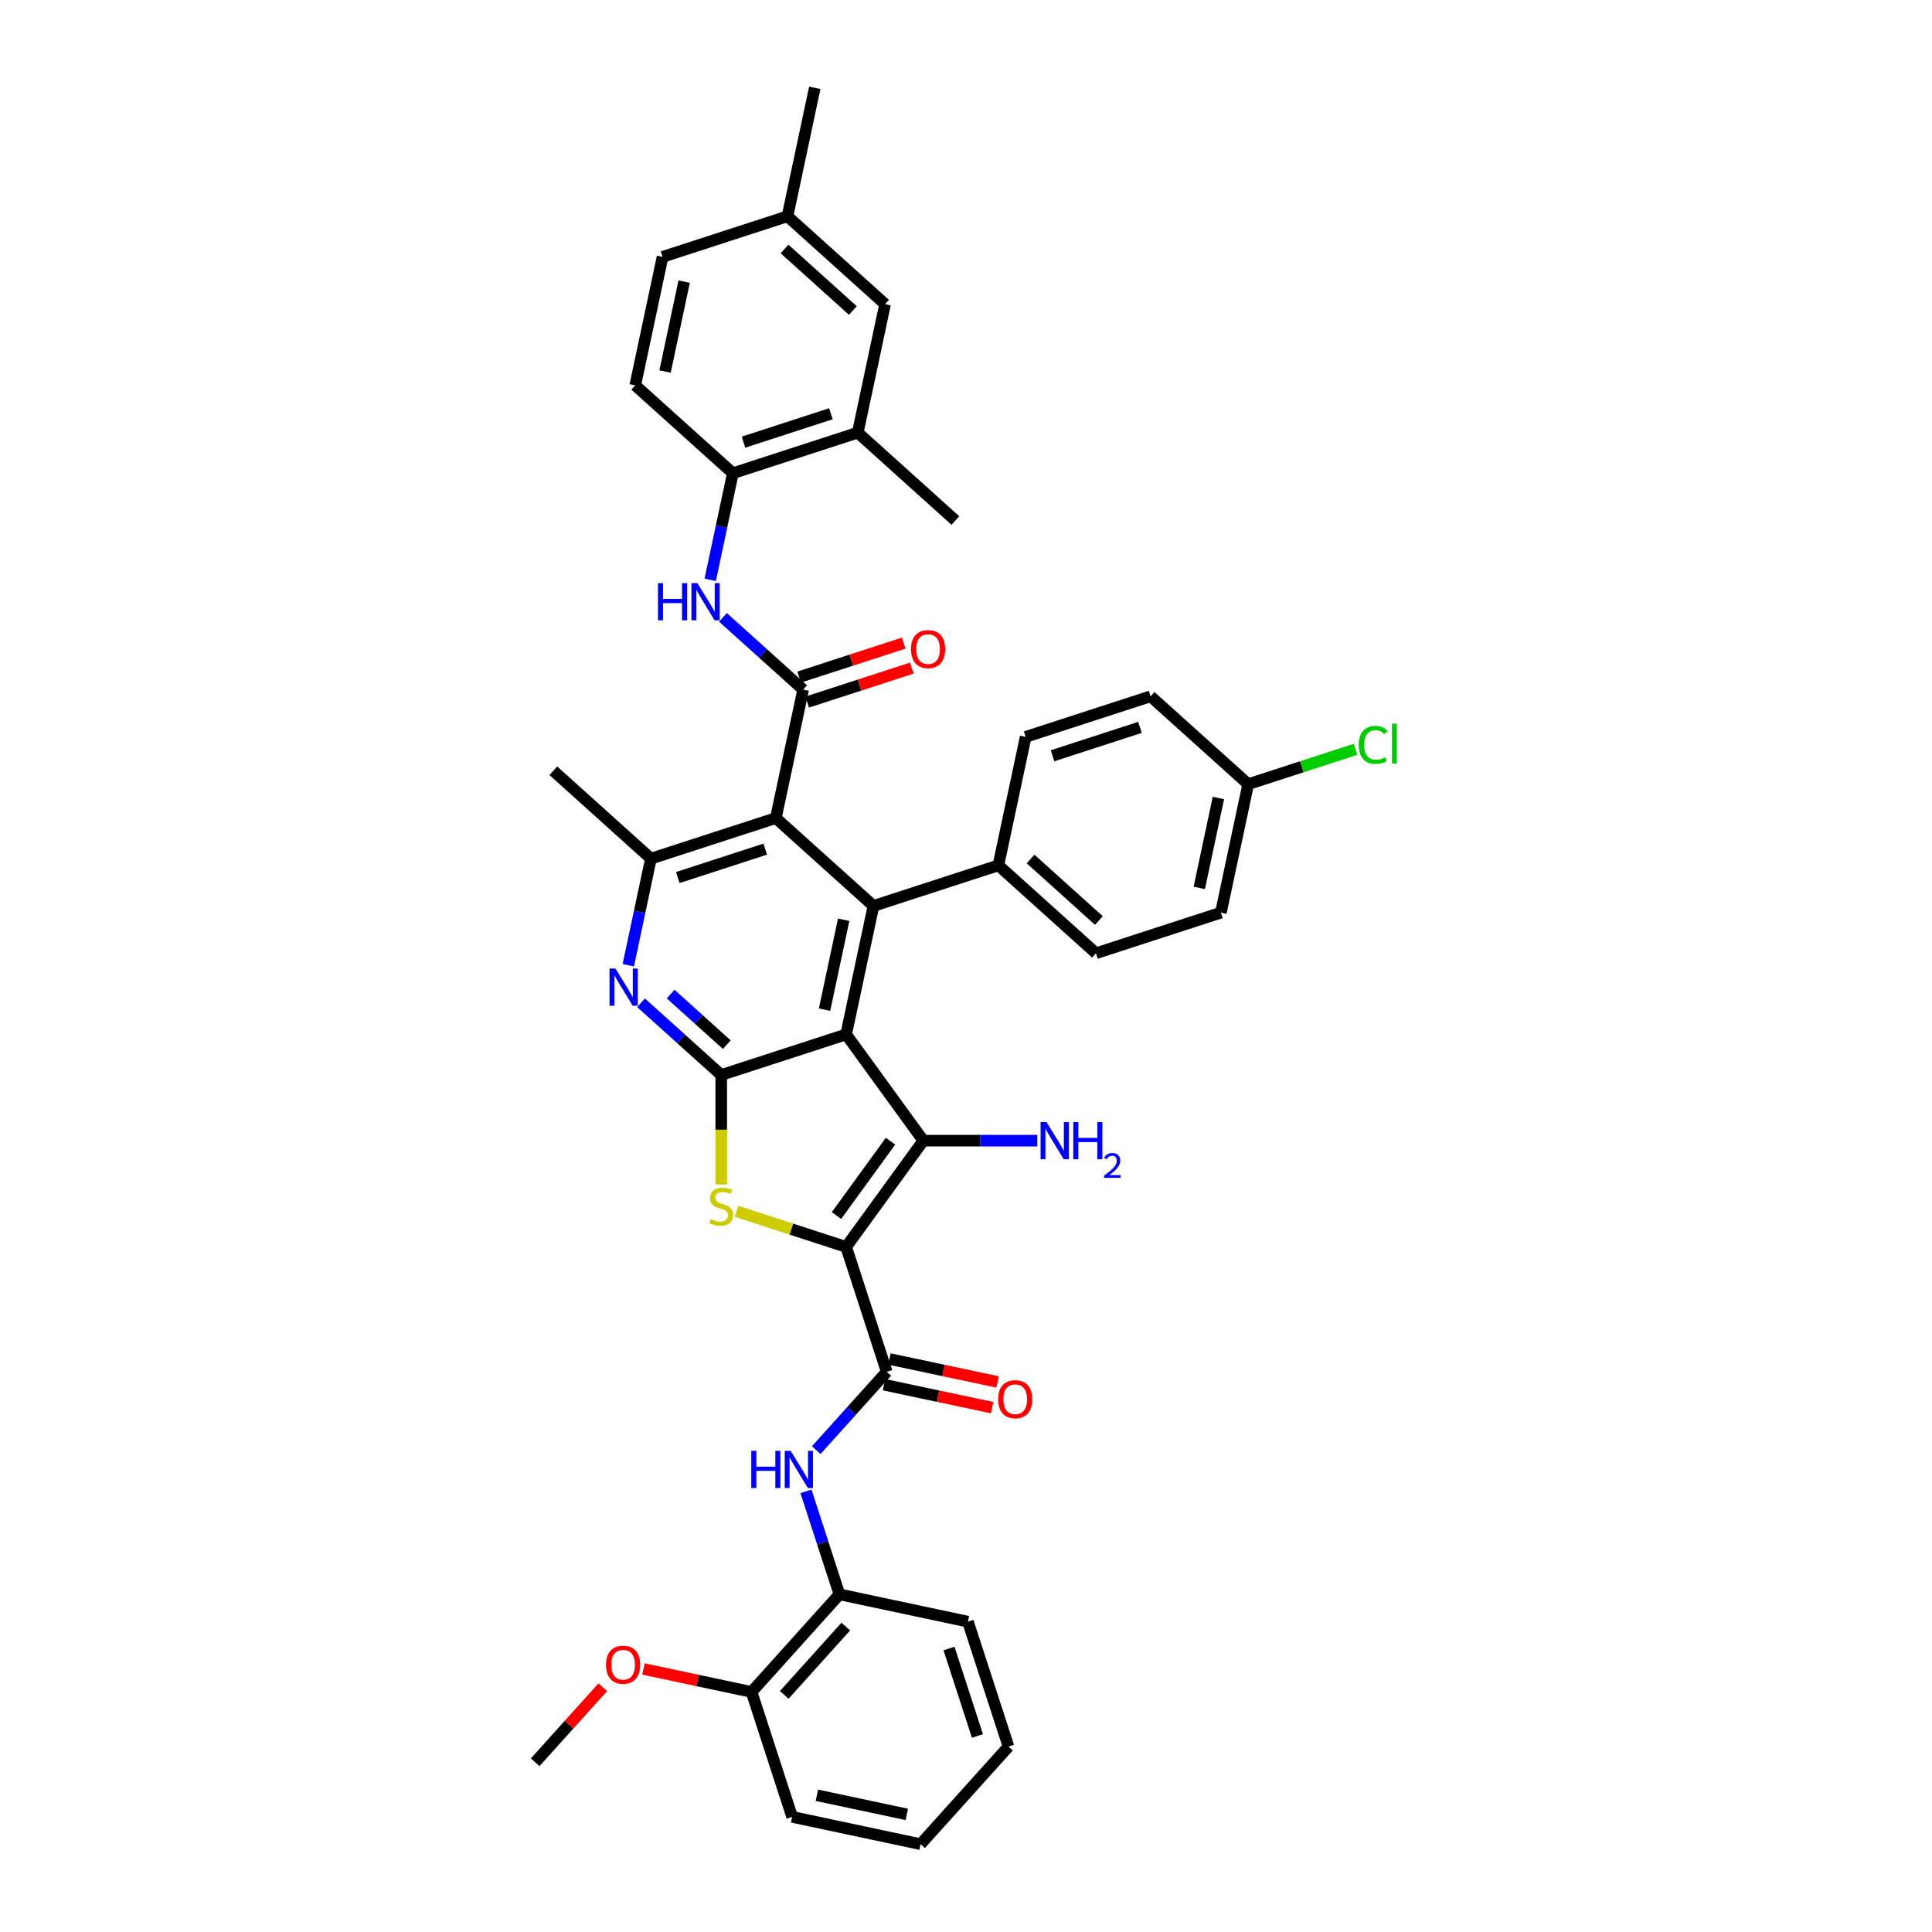 <?xml version='1.0' encoding='iso-8859-1'?>
<svg version='1.1' baseProfile='full'
              xmlns='http://www.w3.org/2000/svg'
                      xmlns:rdkit='http://www.rdkit.org/xml'
                      xmlns:xlink='http://www.w3.org/1999/xlink'
                  xml:space='preserve'
width='1000px' height='1000px' viewBox='0 0 1000 1000'>
<!-- END OF HEADER -->
<rect style='opacity:1.0;fill:#FFFFFF;stroke:none' width='1000' height='1000' x='0' y='0'> </rect>
<path class='bond-1' d='M 437.965,645.407 L 477.924,590.408' style='fill:none;fill-rule:evenodd;stroke:#000000;stroke-width:6px;stroke-linecap:butt;stroke-linejoin:miter;stroke-opacity:1' />
<path class='bond-1' d='M 432.96,629.165 L 460.931,590.666' style='fill:none;fill-rule:evenodd;stroke:#000000;stroke-width:6px;stroke-linecap:butt;stroke-linejoin:miter;stroke-opacity:1' />
<path class='bond-3' d='M 437.965,645.407 L 409.574,636.182' style='fill:none;fill-rule:evenodd;stroke:#000000;stroke-width:6px;stroke-linecap:butt;stroke-linejoin:miter;stroke-opacity:1' />
<path class='bond-3' d='M 409.574,636.182 L 381.183,626.957' style='fill:none;fill-rule:evenodd;stroke:#CCCC00;stroke-width:6px;stroke-linecap:butt;stroke-linejoin:miter;stroke-opacity:1' />
<path class='bond-7' d='M 437.965,645.407 L 458.973,710.061' style='fill:none;fill-rule:evenodd;stroke:#000000;stroke-width:6px;stroke-linecap:butt;stroke-linejoin:miter;stroke-opacity:1' />
<path class='bond-0' d='M 437.965,535.41 L 477.924,590.408' style='fill:none;fill-rule:evenodd;stroke:#000000;stroke-width:6px;stroke-linecap:butt;stroke-linejoin:miter;stroke-opacity:1' />
<path class='bond-5' d='M 437.965,535.41 L 452.1,468.913' style='fill:none;fill-rule:evenodd;stroke:#000000;stroke-width:6px;stroke-linecap:butt;stroke-linejoin:miter;stroke-opacity:1' />
<path class='bond-5' d='M 426.786,522.608 L 436.68,476.061' style='fill:none;fill-rule:evenodd;stroke:#000000;stroke-width:6px;stroke-linecap:butt;stroke-linejoin:miter;stroke-opacity:1' />
<path class='bond-39' d='M 437.965,535.41 L 373.311,556.417' style='fill:none;fill-rule:evenodd;stroke:#000000;stroke-width:6px;stroke-linecap:butt;stroke-linejoin:miter;stroke-opacity:1' />
<path class='bond-18' d='M 477.924,590.408 L 507.415,590.408' style='fill:none;fill-rule:evenodd;stroke:#000000;stroke-width:6px;stroke-linecap:butt;stroke-linejoin:miter;stroke-opacity:1' />
<path class='bond-18' d='M 507.415,590.408 L 536.905,590.408' style='fill:none;fill-rule:evenodd;stroke:#0000FF;stroke-width:6px;stroke-linecap:butt;stroke-linejoin:miter;stroke-opacity:1' />
<path class='bond-2' d='M 373.311,556.417 L 373.311,584.759' style='fill:none;fill-rule:evenodd;stroke:#000000;stroke-width:6px;stroke-linecap:butt;stroke-linejoin:miter;stroke-opacity:1' />
<path class='bond-2' d='M 373.311,584.759 L 373.311,613.101' style='fill:none;fill-rule:evenodd;stroke:#CCCC00;stroke-width:6px;stroke-linecap:butt;stroke-linejoin:miter;stroke-opacity:1' />
<path class='bond-8' d='M 373.311,556.417 L 352.551,537.725' style='fill:none;fill-rule:evenodd;stroke:#000000;stroke-width:6px;stroke-linecap:butt;stroke-linejoin:miter;stroke-opacity:1' />
<path class='bond-8' d='M 352.551,537.725 L 331.791,519.033' style='fill:none;fill-rule:evenodd;stroke:#0000FF;stroke-width:6px;stroke-linecap:butt;stroke-linejoin:miter;stroke-opacity:1' />
<path class='bond-8' d='M 376.181,540.706 L 361.649,527.621' style='fill:none;fill-rule:evenodd;stroke:#000000;stroke-width:6px;stroke-linecap:butt;stroke-linejoin:miter;stroke-opacity:1' />
<path class='bond-8' d='M 361.649,527.621 L 347.117,514.537' style='fill:none;fill-rule:evenodd;stroke:#0000FF;stroke-width:6px;stroke-linecap:butt;stroke-linejoin:miter;stroke-opacity:1' />
<path class='bond-4' d='M 401.579,423.425 L 452.1,468.913' style='fill:none;fill-rule:evenodd;stroke:#000000;stroke-width:6px;stroke-linecap:butt;stroke-linejoin:miter;stroke-opacity:1' />
<path class='bond-6' d='M 401.579,423.425 L 415.714,356.928' style='fill:none;fill-rule:evenodd;stroke:#000000;stroke-width:6px;stroke-linecap:butt;stroke-linejoin:miter;stroke-opacity:1' />
<path class='bond-40' d='M 401.579,423.425 L 336.925,444.432' style='fill:none;fill-rule:evenodd;stroke:#000000;stroke-width:6px;stroke-linecap:butt;stroke-linejoin:miter;stroke-opacity:1' />
<path class='bond-40' d='M 396.083,439.507 L 350.824,454.212' style='fill:none;fill-rule:evenodd;stroke:#000000;stroke-width:6px;stroke-linecap:butt;stroke-linejoin:miter;stroke-opacity:1' />
<path class='bond-13' d='M 452.1,468.913 L 516.754,447.906' style='fill:none;fill-rule:evenodd;stroke:#000000;stroke-width:6px;stroke-linecap:butt;stroke-linejoin:miter;stroke-opacity:1' />
<path class='bond-10' d='M 415.714,356.928 L 394.954,338.236' style='fill:none;fill-rule:evenodd;stroke:#000000;stroke-width:6px;stroke-linecap:butt;stroke-linejoin:miter;stroke-opacity:1' />
<path class='bond-10' d='M 394.954,338.236 L 374.194,319.544' style='fill:none;fill-rule:evenodd;stroke:#0000FF;stroke-width:6px;stroke-linecap:butt;stroke-linejoin:miter;stroke-opacity:1' />
<path class='bond-16' d='M 417.814,363.394 L 444.873,354.602' style='fill:none;fill-rule:evenodd;stroke:#000000;stroke-width:6px;stroke-linecap:butt;stroke-linejoin:miter;stroke-opacity:1' />
<path class='bond-16' d='M 444.873,354.602 L 471.932,345.81' style='fill:none;fill-rule:evenodd;stroke:#FF0000;stroke-width:6px;stroke-linecap:butt;stroke-linejoin:miter;stroke-opacity:1' />
<path class='bond-16' d='M 413.613,350.463 L 440.671,341.671' style='fill:none;fill-rule:evenodd;stroke:#000000;stroke-width:6px;stroke-linecap:butt;stroke-linejoin:miter;stroke-opacity:1' />
<path class='bond-16' d='M 440.671,341.671 L 467.73,332.879' style='fill:none;fill-rule:evenodd;stroke:#FF0000;stroke-width:6px;stroke-linecap:butt;stroke-linejoin:miter;stroke-opacity:1' />
<path class='bond-11' d='M 458.973,710.061 L 440.729,730.323' style='fill:none;fill-rule:evenodd;stroke:#000000;stroke-width:6px;stroke-linecap:butt;stroke-linejoin:miter;stroke-opacity:1' />
<path class='bond-11' d='M 440.729,730.323 L 422.485,750.585' style='fill:none;fill-rule:evenodd;stroke:#0000FF;stroke-width:6px;stroke-linecap:butt;stroke-linejoin:miter;stroke-opacity:1' />
<path class='bond-17' d='M 457.56,716.711 L 485.539,722.658' style='fill:none;fill-rule:evenodd;stroke:#000000;stroke-width:6px;stroke-linecap:butt;stroke-linejoin:miter;stroke-opacity:1' />
<path class='bond-17' d='M 485.539,722.658 L 513.519,728.605' style='fill:none;fill-rule:evenodd;stroke:#FF0000;stroke-width:6px;stroke-linecap:butt;stroke-linejoin:miter;stroke-opacity:1' />
<path class='bond-17' d='M 460.386,703.412 L 488.366,709.359' style='fill:none;fill-rule:evenodd;stroke:#000000;stroke-width:6px;stroke-linecap:butt;stroke-linejoin:miter;stroke-opacity:1' />
<path class='bond-17' d='M 488.366,709.359 L 516.346,715.306' style='fill:none;fill-rule:evenodd;stroke:#FF0000;stroke-width:6px;stroke-linecap:butt;stroke-linejoin:miter;stroke-opacity:1' />
<path class='bond-9' d='M 325.198,499.603 L 331.061,472.018' style='fill:none;fill-rule:evenodd;stroke:#0000FF;stroke-width:6px;stroke-linecap:butt;stroke-linejoin:miter;stroke-opacity:1' />
<path class='bond-9' d='M 331.061,472.018 L 336.925,444.432' style='fill:none;fill-rule:evenodd;stroke:#000000;stroke-width:6px;stroke-linecap:butt;stroke-linejoin:miter;stroke-opacity:1' />
<path class='bond-30' d='M 336.925,444.432 L 286.404,398.944' style='fill:none;fill-rule:evenodd;stroke:#000000;stroke-width:6px;stroke-linecap:butt;stroke-linejoin:miter;stroke-opacity:1' />
<path class='bond-12' d='M 367.601,300.114 L 373.464,272.529' style='fill:none;fill-rule:evenodd;stroke:#0000FF;stroke-width:6px;stroke-linecap:butt;stroke-linejoin:miter;stroke-opacity:1' />
<path class='bond-12' d='M 373.464,272.529 L 379.327,244.943' style='fill:none;fill-rule:evenodd;stroke:#000000;stroke-width:6px;stroke-linecap:butt;stroke-linejoin:miter;stroke-opacity:1' />
<path class='bond-14' d='M 417.164,771.907 L 425.828,798.572' style='fill:none;fill-rule:evenodd;stroke:#0000FF;stroke-width:6px;stroke-linecap:butt;stroke-linejoin:miter;stroke-opacity:1' />
<path class='bond-14' d='M 425.828,798.572 L 434.492,825.236' style='fill:none;fill-rule:evenodd;stroke:#000000;stroke-width:6px;stroke-linecap:butt;stroke-linejoin:miter;stroke-opacity:1' />
<path class='bond-15' d='M 379.327,244.943 L 443.982,223.936' style='fill:none;fill-rule:evenodd;stroke:#000000;stroke-width:6px;stroke-linecap:butt;stroke-linejoin:miter;stroke-opacity:1' />
<path class='bond-15' d='M 384.824,228.861 L 430.082,214.156' style='fill:none;fill-rule:evenodd;stroke:#000000;stroke-width:6px;stroke-linecap:butt;stroke-linejoin:miter;stroke-opacity:1' />
<path class='bond-21' d='M 379.327,244.943 L 328.807,199.455' style='fill:none;fill-rule:evenodd;stroke:#000000;stroke-width:6px;stroke-linecap:butt;stroke-linejoin:miter;stroke-opacity:1' />
<path class='bond-22' d='M 516.754,447.906 L 567.275,493.395' style='fill:none;fill-rule:evenodd;stroke:#000000;stroke-width:6px;stroke-linecap:butt;stroke-linejoin:miter;stroke-opacity:1' />
<path class='bond-22' d='M 533.43,444.625 L 568.794,476.467' style='fill:none;fill-rule:evenodd;stroke:#000000;stroke-width:6px;stroke-linecap:butt;stroke-linejoin:miter;stroke-opacity:1' />
<path class='bond-23' d='M 516.754,447.906 L 530.888,381.41' style='fill:none;fill-rule:evenodd;stroke:#000000;stroke-width:6px;stroke-linecap:butt;stroke-linejoin:miter;stroke-opacity:1' />
<path class='bond-20' d='M 434.492,825.236 L 389.003,875.757' style='fill:none;fill-rule:evenodd;stroke:#000000;stroke-width:6px;stroke-linecap:butt;stroke-linejoin:miter;stroke-opacity:1' />
<path class='bond-20' d='M 437.773,841.912 L 405.93,877.276' style='fill:none;fill-rule:evenodd;stroke:#000000;stroke-width:6px;stroke-linecap:butt;stroke-linejoin:miter;stroke-opacity:1' />
<path class='bond-33' d='M 434.492,825.236 L 500.988,839.37' style='fill:none;fill-rule:evenodd;stroke:#000000;stroke-width:6px;stroke-linecap:butt;stroke-linejoin:miter;stroke-opacity:1' />
<path class='bond-19' d='M 443.982,223.936 L 458.116,157.44' style='fill:none;fill-rule:evenodd;stroke:#000000;stroke-width:6px;stroke-linecap:butt;stroke-linejoin:miter;stroke-opacity:1' />
<path class='bond-32' d='M 443.982,223.936 L 494.502,269.425' style='fill:none;fill-rule:evenodd;stroke:#000000;stroke-width:6px;stroke-linecap:butt;stroke-linejoin:miter;stroke-opacity:1' />
<path class='bond-43' d='M 458.116,157.44 L 407.596,111.951' style='fill:none;fill-rule:evenodd;stroke:#000000;stroke-width:6px;stroke-linecap:butt;stroke-linejoin:miter;stroke-opacity:1' />
<path class='bond-43' d='M 441.44,160.72 L 406.076,128.878' style='fill:none;fill-rule:evenodd;stroke:#000000;stroke-width:6px;stroke-linecap:butt;stroke-linejoin:miter;stroke-opacity:1' />
<path class='bond-31' d='M 389.003,875.757 L 361.024,869.809' style='fill:none;fill-rule:evenodd;stroke:#000000;stroke-width:6px;stroke-linecap:butt;stroke-linejoin:miter;stroke-opacity:1' />
<path class='bond-31' d='M 361.024,869.809 L 333.044,863.862' style='fill:none;fill-rule:evenodd;stroke:#FF0000;stroke-width:6px;stroke-linecap:butt;stroke-linejoin:miter;stroke-opacity:1' />
<path class='bond-34' d='M 389.003,875.757 L 410.011,940.411' style='fill:none;fill-rule:evenodd;stroke:#000000;stroke-width:6px;stroke-linecap:butt;stroke-linejoin:miter;stroke-opacity:1' />
<path class='bond-26' d='M 328.807,199.455 L 342.941,132.958' style='fill:none;fill-rule:evenodd;stroke:#000000;stroke-width:6px;stroke-linecap:butt;stroke-linejoin:miter;stroke-opacity:1' />
<path class='bond-26' d='M 344.226,192.307 L 354.12,145.76' style='fill:none;fill-rule:evenodd;stroke:#000000;stroke-width:6px;stroke-linecap:butt;stroke-linejoin:miter;stroke-opacity:1' />
<path class='bond-28' d='M 567.275,493.395 L 631.929,472.387' style='fill:none;fill-rule:evenodd;stroke:#000000;stroke-width:6px;stroke-linecap:butt;stroke-linejoin:miter;stroke-opacity:1' />
<path class='bond-27' d='M 530.888,381.41 L 595.543,360.402' style='fill:none;fill-rule:evenodd;stroke:#000000;stroke-width:6px;stroke-linecap:butt;stroke-linejoin:miter;stroke-opacity:1' />
<path class='bond-27' d='M 544.788,391.189 L 590.046,376.484' style='fill:none;fill-rule:evenodd;stroke:#000000;stroke-width:6px;stroke-linecap:butt;stroke-linejoin:miter;stroke-opacity:1' />
<path class='bond-24' d='M 407.596,111.951 L 342.941,132.958' style='fill:none;fill-rule:evenodd;stroke:#000000;stroke-width:6px;stroke-linecap:butt;stroke-linejoin:miter;stroke-opacity:1' />
<path class='bond-35' d='M 407.596,111.951 L 421.73,45.455' style='fill:none;fill-rule:evenodd;stroke:#000000;stroke-width:6px;stroke-linecap:butt;stroke-linejoin:miter;stroke-opacity:1' />
<path class='bond-25' d='M 646.063,405.891 L 595.543,360.402' style='fill:none;fill-rule:evenodd;stroke:#000000;stroke-width:6px;stroke-linecap:butt;stroke-linejoin:miter;stroke-opacity:1' />
<path class='bond-29' d='M 646.063,405.891 L 673.829,396.869' style='fill:none;fill-rule:evenodd;stroke:#000000;stroke-width:6px;stroke-linecap:butt;stroke-linejoin:miter;stroke-opacity:1' />
<path class='bond-29' d='M 673.829,396.869 L 701.595,387.848' style='fill:none;fill-rule:evenodd;stroke:#00CC00;stroke-width:6px;stroke-linecap:butt;stroke-linejoin:miter;stroke-opacity:1' />
<path class='bond-42' d='M 646.063,405.891 L 631.929,472.387' style='fill:none;fill-rule:evenodd;stroke:#000000;stroke-width:6px;stroke-linecap:butt;stroke-linejoin:miter;stroke-opacity:1' />
<path class='bond-42' d='M 630.644,413.038 L 620.75,459.586' style='fill:none;fill-rule:evenodd;stroke:#000000;stroke-width:6px;stroke-linecap:butt;stroke-linejoin:miter;stroke-opacity:1' />
<path class='bond-36' d='M 311.97,873.325 L 294.494,892.734' style='fill:none;fill-rule:evenodd;stroke:#FF0000;stroke-width:6px;stroke-linecap:butt;stroke-linejoin:miter;stroke-opacity:1' />
<path class='bond-36' d='M 294.494,892.734 L 277.018,912.143' style='fill:none;fill-rule:evenodd;stroke:#000000;stroke-width:6px;stroke-linecap:butt;stroke-linejoin:miter;stroke-opacity:1' />
<path class='bond-37' d='M 500.988,839.37 L 521.996,904.025' style='fill:none;fill-rule:evenodd;stroke:#000000;stroke-width:6px;stroke-linecap:butt;stroke-linejoin:miter;stroke-opacity:1' />
<path class='bond-37' d='M 491.208,853.27 L 505.914,898.528' style='fill:none;fill-rule:evenodd;stroke:#000000;stroke-width:6px;stroke-linecap:butt;stroke-linejoin:miter;stroke-opacity:1' />
<path class='bond-41' d='M 410.011,940.411 L 476.507,954.545' style='fill:none;fill-rule:evenodd;stroke:#000000;stroke-width:6px;stroke-linecap:butt;stroke-linejoin:miter;stroke-opacity:1' />
<path class='bond-41' d='M 422.812,929.232 L 469.359,939.126' style='fill:none;fill-rule:evenodd;stroke:#000000;stroke-width:6px;stroke-linecap:butt;stroke-linejoin:miter;stroke-opacity:1' />
<path class='bond-38' d='M 521.996,904.025 L 476.507,954.545' style='fill:none;fill-rule:evenodd;stroke:#000000;stroke-width:6px;stroke-linecap:butt;stroke-linejoin:miter;stroke-opacity:1' />
<path  class='atom-4' d='M 367.872 631.007
Q 368.09 631.089, 368.987 631.469
Q 369.885 631.85, 370.864 632.095
Q 371.87 632.312, 372.849 632.312
Q 374.671 632.312, 375.731 631.442
Q 376.792 630.545, 376.792 628.995
Q 376.792 627.934, 376.248 627.282
Q 375.731 626.629, 374.915 626.275
Q 374.099 625.922, 372.74 625.514
Q 371.027 624.997, 369.993 624.508
Q 368.987 624.018, 368.253 622.985
Q 367.546 621.952, 367.546 620.212
Q 367.546 617.791, 369.178 616.296
Q 370.836 614.8, 374.099 614.8
Q 376.329 614.8, 378.858 615.861
L 378.233 617.955
Q 375.921 617.003, 374.181 617.003
Q 372.305 617.003, 371.271 617.791
Q 370.238 618.553, 370.265 619.885
Q 370.265 620.919, 370.782 621.544
Q 371.326 622.169, 372.087 622.523
Q 372.876 622.876, 374.181 623.284
Q 375.921 623.828, 376.955 624.372
Q 377.988 624.916, 378.722 626.031
Q 379.484 627.118, 379.484 628.995
Q 379.484 631.66, 377.689 633.101
Q 375.921 634.515, 372.957 634.515
Q 371.244 634.515, 369.939 634.134
Q 368.661 633.781, 367.138 633.155
L 367.872 631.007
' fill='#CCCC00'/>
<path  class='atom-9' d='M 318.535 501.302
L 324.844 511.5
Q 325.469 512.506, 326.475 514.328
Q 327.481 516.15, 327.536 516.258
L 327.536 501.302
L 330.092 501.302
L 330.092 520.555
L 327.454 520.555
L 320.683 509.406
Q 319.894 508.101, 319.051 506.605
Q 318.236 505.109, 317.991 504.647
L 317.991 520.555
L 315.489 520.555
L 315.489 501.302
L 318.535 501.302
' fill='#0000FF'/>
<path  class='atom-11' d='M 340.57 301.813
L 343.181 301.813
L 343.181 309.998
L 353.024 309.998
L 353.024 301.813
L 355.635 301.813
L 355.635 321.066
L 353.024 321.066
L 353.024 312.174
L 343.181 312.174
L 343.181 321.066
L 340.57 321.066
L 340.57 301.813
' fill='#0000FF'/>
<path  class='atom-11' d='M 360.938 301.813
L 367.246 312.011
Q 367.872 313.017, 368.878 314.839
Q 369.884 316.661, 369.938 316.769
L 369.938 301.813
L 372.494 301.813
L 372.494 321.066
L 369.857 321.066
L 363.086 309.917
Q 362.297 308.612, 361.454 307.116
Q 360.638 305.62, 360.394 305.158
L 360.394 321.066
L 357.892 321.066
L 357.892 301.813
L 360.938 301.813
' fill='#0000FF'/>
<path  class='atom-12' d='M 388.861 750.955
L 391.472 750.955
L 391.472 759.14
L 401.316 759.14
L 401.316 750.955
L 403.926 750.955
L 403.926 770.208
L 401.316 770.208
L 401.316 761.316
L 391.472 761.316
L 391.472 770.208
L 388.861 770.208
L 388.861 750.955
' fill='#0000FF'/>
<path  class='atom-12' d='M 409.229 750.955
L 415.537 761.153
Q 416.163 762.159, 417.169 763.981
Q 418.175 765.803, 418.229 765.911
L 418.229 750.955
L 420.786 750.955
L 420.786 770.208
L 418.148 770.208
L 411.377 759.059
Q 410.588 757.754, 409.745 756.258
Q 408.929 754.762, 408.685 754.3
L 408.685 770.208
L 406.183 770.208
L 406.183 750.955
L 409.229 750.955
' fill='#0000FF'/>
<path  class='atom-17' d='M 471.53 335.975
Q 471.53 331.353, 473.815 328.769
Q 476.099 326.186, 480.368 326.186
Q 484.637 326.186, 486.922 328.769
Q 489.206 331.353, 489.206 335.975
Q 489.206 340.652, 486.894 343.317
Q 484.583 345.955, 480.368 345.955
Q 476.126 345.955, 473.815 343.317
Q 471.53 340.68, 471.53 335.975
M 480.368 343.78
Q 483.305 343.78, 484.882 341.822
Q 486.486 339.837, 486.486 335.975
Q 486.486 332.195, 484.882 330.292
Q 483.305 328.361, 480.368 328.361
Q 477.431 328.361, 475.827 330.265
Q 474.25 332.168, 474.25 335.975
Q 474.25 339.864, 475.827 341.822
Q 477.431 343.78, 480.368 343.78
' fill='#FF0000'/>
<path  class='atom-18' d='M 516.632 724.25
Q 516.632 719.627, 518.916 717.044
Q 521.2 714.461, 525.469 714.461
Q 529.739 714.461, 532.023 717.044
Q 534.307 719.627, 534.307 724.25
Q 534.307 728.927, 531.996 731.592
Q 529.684 734.23, 525.469 734.23
Q 521.227 734.23, 518.916 731.592
Q 516.632 728.954, 516.632 724.25
M 525.469 732.054
Q 528.406 732.054, 529.983 730.096
Q 531.588 728.111, 531.588 724.25
Q 531.588 720.47, 529.983 718.567
Q 528.406 716.636, 525.469 716.636
Q 522.532 716.636, 520.928 718.539
Q 519.351 720.443, 519.351 724.25
Q 519.351 728.138, 520.928 730.096
Q 522.532 732.054, 525.469 732.054
' fill='#FF0000'/>
<path  class='atom-19' d='M 541.65 580.782
L 547.959 590.979
Q 548.585 591.985, 549.591 593.807
Q 550.597 595.629, 550.651 595.738
L 550.651 580.782
L 553.207 580.782
L 553.207 600.034
L 550.57 600.034
L 543.799 588.885
Q 543.01 587.58, 542.167 586.085
Q 541.351 584.589, 541.107 584.127
L 541.107 600.034
L 538.605 600.034
L 538.605 580.782
L 541.65 580.782
' fill='#0000FF'/>
<path  class='atom-19' d='M 555.519 580.782
L 558.129 580.782
L 558.129 588.967
L 567.973 588.967
L 567.973 580.782
L 570.583 580.782
L 570.583 600.034
L 567.973 600.034
L 567.973 591.142
L 558.129 591.142
L 558.129 600.034
L 555.519 600.034
L 555.519 580.782
' fill='#0000FF'/>
<path  class='atom-19' d='M 571.517 599.359
Q 571.983 598.157, 573.096 597.493
Q 574.209 596.811, 575.752 596.811
Q 577.673 596.811, 578.749 597.851
Q 579.826 598.892, 579.826 600.741
Q 579.826 602.625, 578.426 604.384
Q 577.044 606.143, 574.173 608.225
L 580.042 608.225
L 580.042 609.661
L 571.481 609.661
L 571.481 608.458
Q 573.85 606.771, 575.25 605.515
Q 576.668 604.259, 577.35 603.128
Q 578.032 601.997, 578.032 600.831
Q 578.032 599.61, 577.421 598.928
Q 576.811 598.246, 575.752 598.246
Q 574.729 598.246, 574.047 598.659
Q 573.365 599.072, 572.881 599.987
L 571.517 599.359
' fill='#0000FF'/>
<path  class='atom-30' d='M 703.294 385.55
Q 703.294 380.764, 705.524 378.262
Q 707.781 375.733, 712.05 375.733
Q 716.021 375.733, 718.142 378.534
L 716.347 380.002
Q 714.797 377.963, 712.05 377.963
Q 709.141 377.963, 707.591 379.921
Q 706.068 381.851, 706.068 385.55
Q 706.068 389.356, 707.645 391.314
Q 709.25 393.272, 712.35 393.272
Q 714.471 393.272, 716.945 391.994
L 717.707 394.034
Q 716.7 394.686, 715.178 395.067
Q 713.655 395.448, 711.969 395.448
Q 707.781 395.448, 705.524 392.892
Q 703.294 390.335, 703.294 385.55
' fill='#00CC00'/>
<path  class='atom-30' d='M 720.48 374.564
L 722.982 374.564
L 722.982 395.203
L 720.48 395.203
L 720.48 374.564
' fill='#00CC00'/>
<path  class='atom-32' d='M 313.669 861.677
Q 313.669 857.054, 315.953 854.471
Q 318.238 851.887, 322.507 851.887
Q 326.776 851.887, 329.06 854.471
Q 331.344 857.054, 331.344 861.677
Q 331.344 866.354, 329.033 869.019
Q 326.722 871.657, 322.507 871.657
Q 318.265 871.657, 315.953 869.019
Q 313.669 866.381, 313.669 861.677
M 322.507 869.481
Q 325.444 869.481, 327.021 867.523
Q 328.625 865.538, 328.625 861.677
Q 328.625 857.897, 327.021 855.994
Q 325.444 854.063, 322.507 854.063
Q 319.57 854.063, 317.966 855.966
Q 316.388 857.87, 316.388 861.677
Q 316.388 865.565, 317.966 867.523
Q 319.57 869.481, 322.507 869.481
' fill='#FF0000'/>
</svg>
